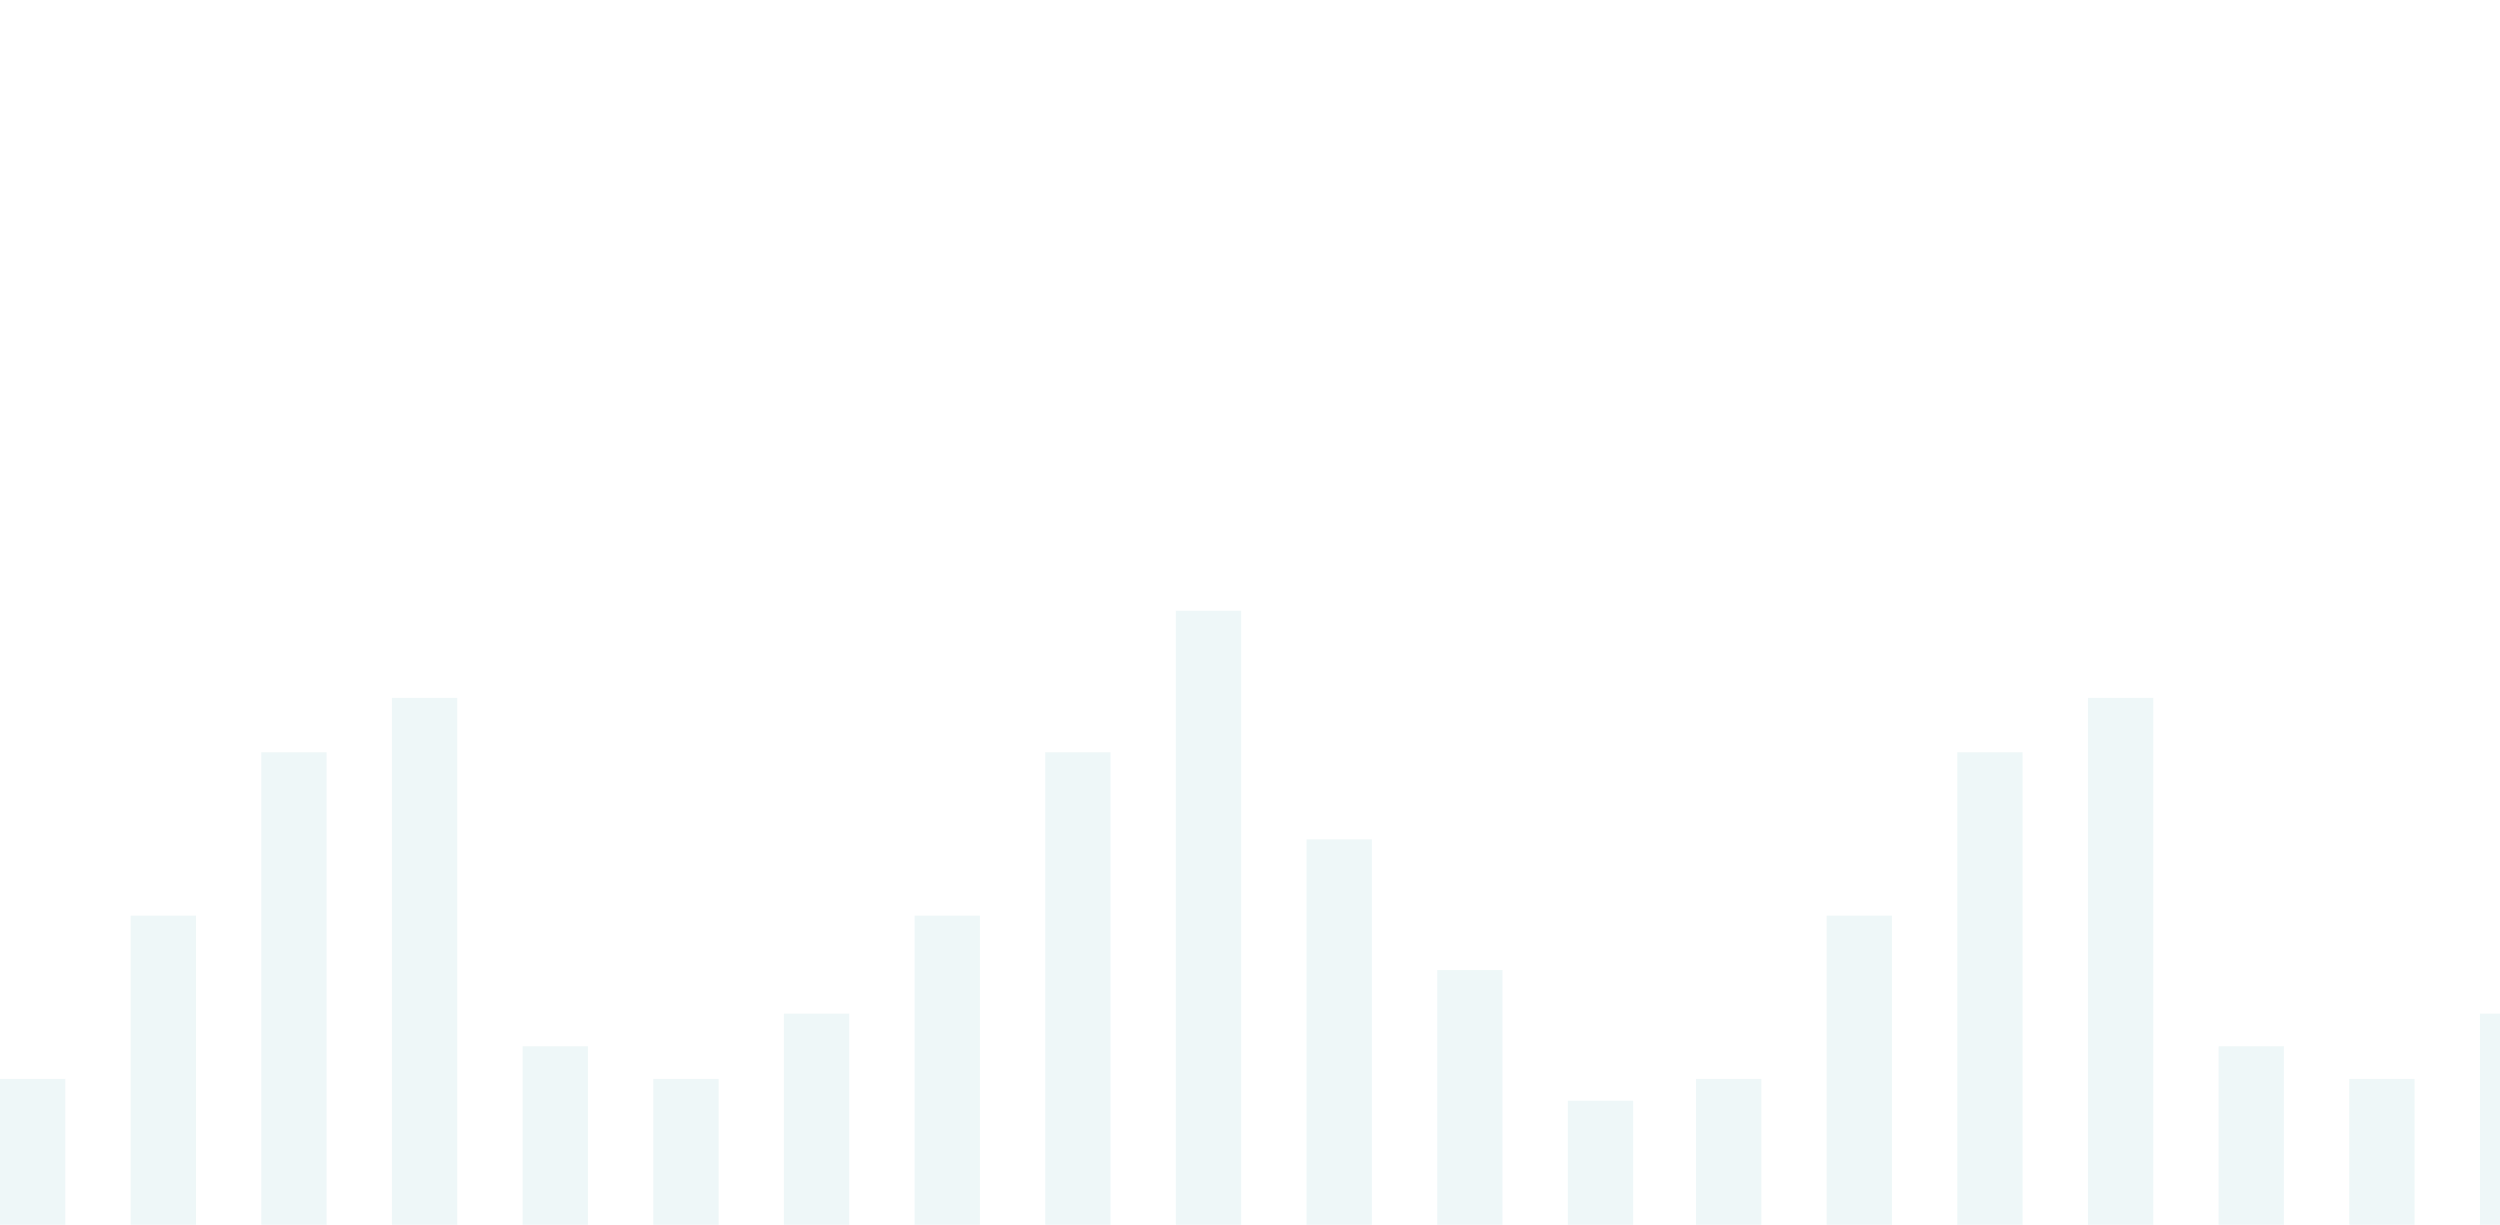 <svg xmlns="http://www.w3.org/2000/svg" xmlns:xlink="http://www.w3.org/1999/xlink" width="398" height="195" viewBox="0 0 398 195">
  <defs>
    <clipPath id="clip-path">
      <rect id="Rectangle_628" data-name="Rectangle 628" width="398" height="195" transform="translate(276 1313)" fill="#fff" stroke="#707070" stroke-width="1"/>
    </clipPath>
  </defs>
  <g id="Mask_Group_10" data-name="Mask Group 10" transform="translate(-276 -1313)" clip-path="url(#clip-path)">
    <g id="Group_98" data-name="Group 98" transform="translate(247.893 1410.232)" opacity="0.3">
      <rect id="Rectangle_567" data-name="Rectangle 567" width="10.4" height="34.668" transform="translate(28.107 74.532)" fill="#c7e5e7"/>
      <rect id="Rectangle_568" data-name="Rectangle 568" width="10.4" height="86.667" transform="translate(48.907 48.532)" fill="#c7e5e7"/>
      <rect id="Rectangle_569" data-name="Rectangle 569" width="10.4" height="138.665" transform="translate(69.707 22.533)" fill="#c7e5e7"/>
      <rect id="Rectangle_570" data-name="Rectangle 570" width="10.4" height="155.999" transform="translate(90.508 13.867)" fill="#c7e5e7"/>
      <rect id="Rectangle_571" data-name="Rectangle 571" width="10.4" height="45.067" transform="translate(111.308 69.333)" fill="#c7e5e7"/>
      <rect id="Rectangle_572" data-name="Rectangle 572" width="10.4" height="34.668" transform="translate(132.108 74.532)" fill="#c7e5e7"/>
      <rect id="Rectangle_573" data-name="Rectangle 573" width="10.4" height="55.467" transform="translate(152.908 64.134)" fill="#c7e5e7"/>
      <rect id="Rectangle_574" data-name="Rectangle 574" width="10.4" height="86.667" transform="translate(173.707 48.532)" fill="#c7e5e7"/>
      <rect id="Rectangle_575" data-name="Rectangle 575" width="10.4" height="138.665" transform="translate(194.506 22.533)" fill="#c7e5e7"/>
      <rect id="Rectangle_576" data-name="Rectangle 576" width="10.4" height="183.733" transform="translate(215.306 0)" fill="#c7e5e7"/>
      <rect id="Rectangle_577" data-name="Rectangle 577" width="10.4" height="110.932" transform="translate(236.108 36.402)" fill="#c7e5e7"/>
      <rect id="Rectangle_578" data-name="Rectangle 578" width="10.4" height="69.333" transform="translate(256.908 57.2)" fill="#c7e5e7"/>
      <rect id="Rectangle_579" data-name="Rectangle 579" width="10.4" height="27.734" transform="translate(277.708 77.998)" fill="#c7e5e7"/>
    </g>
    <g id="Group_16023" data-name="Group 16023" transform="translate(517.893 1410.232)" opacity="0.3">
      <rect id="Rectangle_567-2" data-name="Rectangle 567" width="10.4" height="34.668" transform="translate(28.107 74.532)" fill="#c7e5e7"/>
      <rect id="Rectangle_568-2" data-name="Rectangle 568" width="10.4" height="86.667" transform="translate(48.907 48.532)" fill="#c7e5e7"/>
      <rect id="Rectangle_569-2" data-name="Rectangle 569" width="10.4" height="138.665" transform="translate(69.707 22.533)" fill="#c7e5e7"/>
      <rect id="Rectangle_570-2" data-name="Rectangle 570" width="10.4" height="155.999" transform="translate(90.508 13.867)" fill="#c7e5e7"/>
      <rect id="Rectangle_571-2" data-name="Rectangle 571" width="10.4" height="45.067" transform="translate(111.308 69.333)" fill="#c7e5e7"/>
      <rect id="Rectangle_572-2" data-name="Rectangle 572" width="10.4" height="34.668" transform="translate(132.108 74.532)" fill="#c7e5e7"/>
      <rect id="Rectangle_573-2" data-name="Rectangle 573" width="10.4" height="55.467" transform="translate(152.908 64.134)" fill="#c7e5e7"/>
      <rect id="Rectangle_574-2" data-name="Rectangle 574" width="10.4" height="86.667" transform="translate(173.707 48.532)" fill="#c7e5e7"/>
      <rect id="Rectangle_575-2" data-name="Rectangle 575" width="10.4" height="138.665" transform="translate(194.506 22.533)" fill="#c7e5e7"/>
      <rect id="Rectangle_576-2" data-name="Rectangle 576" width="10.4" height="183.733" transform="translate(215.306 0)" fill="#c7e5e7"/>
      <rect id="Rectangle_577-2" data-name="Rectangle 577" width="10.4" height="110.932" transform="translate(236.108 36.402)" fill="#c7e5e7"/>
      <rect id="Rectangle_578-2" data-name="Rectangle 578" width="10.4" height="69.333" transform="translate(256.908 57.2)" fill="#c7e5e7"/>
      <rect id="Rectangle_579-2" data-name="Rectangle 579" width="10.4" height="27.734" transform="translate(277.708 77.998)" fill="#c7e5e7"/>
    </g>
  </g>
</svg>
